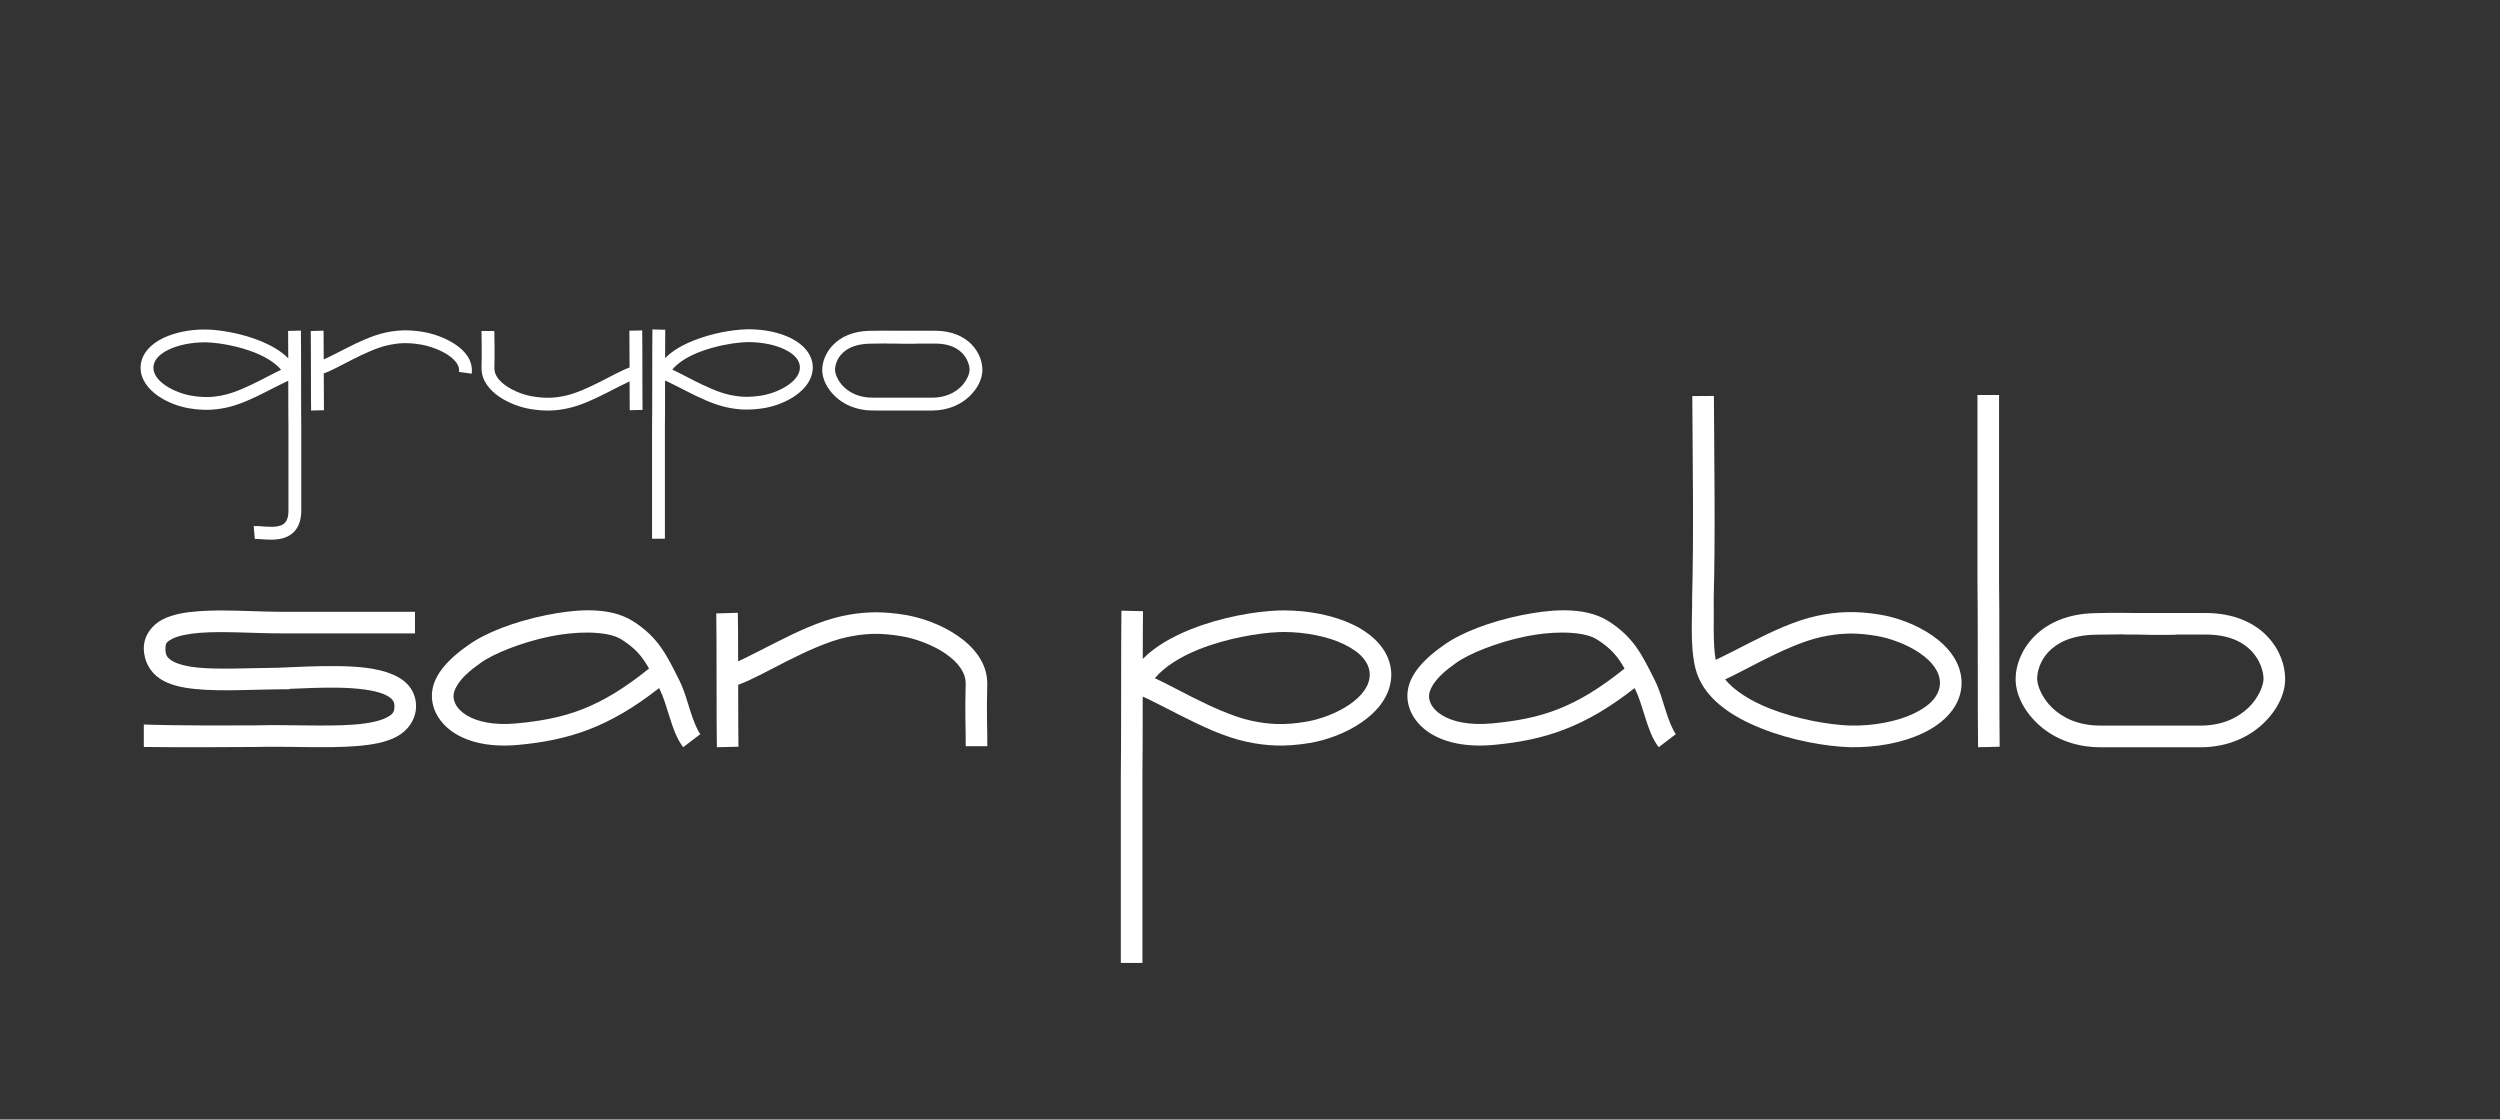 <svg width="6476" height="2900" viewBox="0 0 6476 2900" fill="none" xmlns="http://www.w3.org/2000/svg">
<rect x="0" y="0" width="6476" height="2900" fill="#333333" stroke="none"/>
<path d="M536.68 853.595H536.811H536.942C574.047 854.901 625.916 863.916 672.493 882.468C700.453 893.638 727.302 908.336 746.703 928.195C746.638 894.814 746.573 866.725 746.311 857.187L779.497 856.404C779.889 872.865 779.889 928.717 779.954 984.504C780.02 1040.29 780.085 1096.34 780.412 1108.03V1108.29V1108.55V1322.23C780.412 1344.83 774.663 1362.73 763.819 1375.27C752.975 1387.81 738.276 1393.69 724.427 1396.17C710.643 1398.66 697.121 1398.07 685.558 1397.35C673.996 1396.57 663.805 1395.78 660.081 1396.11L657.141 1362.99C667.136 1362.08 677.001 1363.45 687.779 1364.17C698.493 1364.88 709.598 1365.08 718.679 1363.45C727.759 1361.81 734.161 1358.87 738.734 1353.52C743.306 1348.23 747.226 1339.41 747.226 1322.23V1108.55C746.834 1093.92 746.769 1040.94 746.769 986.137C731.417 993.126 710.186 1004.3 687.518 1015.73C656.096 1031.67 621.016 1048.33 587.439 1055.64C556.082 1062.5 526.685 1063.81 489.646 1057.6C463.972 1053.29 434.314 1042.77 409.621 1025.72C384.928 1008.67 363.893 983.589 364.154 951.515V951.254C365.004 916.632 391.003 890.764 423.405 875.347C453.782 860.911 491.344 853.66 529.168 853.529C531.65 853.529 534.198 853.595 536.68 853.595ZM437.646 905.331C411.646 917.743 397.863 933.486 397.34 951.972C397.275 969.153 408.903 984.896 428.435 998.352C448.033 1011.81 474.425 1021.41 495.133 1024.87C528.841 1030.49 552.097 1029.38 580.383 1023.18C608.212 1017.1 641.79 1001.62 672.558 986.071C692.875 975.816 711.558 965.56 728.151 957.917C713.452 940.279 689.151 924.994 660.212 913.431C618.207 896.643 568.69 888.02 535.962 886.844C533.741 886.779 531.52 886.779 529.233 886.779C495.721 886.91 462.078 893.703 437.646 905.331Z" fill="white"/>
<path d="M1095.74 859.735C1121.28 863.981 1152.51 874.433 1178.31 891.417C1191.25 899.909 1202.87 910.165 1211.17 922.903C1219.47 935.642 1224.17 951.45 1221.88 967.977L1188.96 963.404C1190.07 955.304 1188.24 948.51 1183.34 941.063C1178.44 933.617 1170.28 925.974 1160.02 919.18C1139.51 905.658 1111.09 895.99 1090.25 892.528C1056.61 886.91 1033.29 888.02 1005.07 894.226C977.238 900.301 943.66 915.718 912.892 931.33C884.54 945.701 859.324 960.007 838.681 967.324C838.747 1008.61 838.812 1048.91 839.139 1062.63L805.888 1063.42C805.496 1047.15 805.496 1002.53 805.431 958.178C805.365 913.823 805.3 869.469 804.973 857.514L838.159 856.534C838.485 867.705 838.551 897.362 838.616 931.265C853.968 924.275 875.199 913.105 897.867 901.608C929.289 885.669 964.369 869.077 997.946 861.695C1013.62 858.298 1028.78 856.208 1044.72 855.816C1046.68 855.75 1048.7 855.75 1050.73 855.75C1064.77 855.816 1079.54 857.057 1095.74 859.735Z" fill="white"/>
<path d="M1664.01 961.053C1664.08 1005.41 1664.14 1049.76 1664.47 1061.72L1631.28 1062.7C1630.96 1051.53 1630.89 1021.87 1630.83 987.966C1615.47 994.956 1594.24 1006.13 1571.57 1017.62C1540.15 1033.56 1505.07 1050.22 1471.5 1057.54C1440.14 1064.4 1410.74 1065.7 1373.7 1059.5C1348.09 1055.18 1318.24 1044.67 1293.29 1027.68C1268.33 1010.7 1247.1 985.615 1247.36 953.41V953.149C1248.67 900.236 1247.23 894.618 1247.3 857.449L1280.55 857.514C1280.48 893.704 1281.92 900.432 1280.61 953.737V953.802C1280.48 970.917 1292.24 986.725 1312.03 1000.25C1331.83 1013.77 1358.42 1023.31 1379.19 1026.77C1412.9 1032.39 1436.15 1031.28 1464.44 1025.07C1492.27 1019 1525.85 1003.58 1556.61 987.966C1584.97 973.595 1610.18 959.289 1630.83 951.973C1630.76 910.688 1630.69 870.383 1630.37 856.665L1663.55 855.881C1663.95 872.016 1664.01 916.698 1664.01 961.053Z" fill="white"/>
<path d="M2046.23 874.76C2078.63 890.176 2104.57 915.979 2105.42 950.666V950.797V950.927C2105.68 983.001 2084.71 1008.09 2059.95 1025.14C2035.19 1042.18 2005.6 1052.77 1979.93 1057.01C1942.89 1063.22 1913.49 1061.91 1882.13 1055.05C1848.56 1047.74 1813.48 1031.08 1782.05 1015.14C1759.39 1003.64 1738.16 992.473 1722.8 985.549C1722.74 1040.55 1722.74 1093.4 1722.35 1107.97V1395.59H1689.1V1107.97V1107.51C1689.42 1095.82 1689.55 1039.18 1689.55 982.74C1689.62 926.3 1689.62 869.86 1690.01 853.399L1723.26 854.183C1723.06 863.85 1722.93 893.05 1722.87 927.672C1742.27 907.879 1769.12 893.116 1797.08 881.945C1843.72 863.328 1895.53 854.379 1932.63 853.072H1932.76H1932.89C1935.44 852.941 1937.92 852.941 1940.47 852.941C1978.23 853.072 2015.86 860.323 2046.23 874.76ZM1933.68 886.257C1900.95 887.432 1851.37 896.055 1809.43 912.778C1780.49 924.34 1756.12 939.626 1741.42 957.264C1758.01 964.972 1776.7 975.162 1797.01 985.484C1827.78 1001.03 1861.36 1016.51 1889.19 1022.59C1917.41 1028.73 1940.73 1029.9 1974.37 1024.29C1995.08 1020.82 2021.47 1011.29 2041.07 997.764C2060.6 984.308 2072.17 968.565 2072.1 951.385C2071.64 932.833 2057.86 917.155 2031.8 904.743C2007.36 893.116 1973.72 886.322 1940.21 886.191C1938.12 886.191 1935.9 886.191 1933.68 886.257Z" fill="white"/>
<path d="M2315.7 856.795H2422.58C2465.89 856.795 2497.37 871.885 2517.1 892.462C2536.77 913.039 2544.87 937.862 2544.8 958.439C2544.74 980.846 2533.17 1005.67 2511.35 1026.57C2489.53 1047.48 2456.55 1063.41 2414.21 1063.41H2299.76C2292.64 1063.41 2288.72 1063.41 2260.5 1063.35C2217.84 1063.35 2184.85 1047.41 2163.1 1026.51C2141.35 1005.6 2129.98 980.78 2129.92 958.505C2129.78 917.351 2165.58 858.886 2251.75 856.991C2269.32 856.6 2281.99 856.534 2292.12 856.534C2301.66 856.534 2308.84 856.665 2315.7 856.795ZM2252.47 890.241C2180.48 891.809 2163.04 935.772 2163.1 958.374C2163.1 967.977 2170.16 987.247 2186.1 1002.53C2202.03 1017.82 2225.94 1030.1 2260.5 1030.1C2299.11 1030.1 2306.69 1030.17 2314.13 1030.17H2414.21C2448.38 1030.17 2472.35 1017.88 2488.36 1002.53C2504.36 987.182 2511.55 967.846 2511.55 958.309C2511.61 947.008 2506.39 929.305 2493.06 915.391C2479.74 901.412 2458.44 889.98 2422.58 889.98H2376.39V890.307C2344.05 890.764 2330.6 890.307 2315.44 889.98H2297.87V889.784C2296.1 889.784 2294.34 889.784 2292.38 889.784C2282.39 889.719 2269.84 889.849 2252.47 890.241Z" fill="white"/>
<path d="M725.481 1584.76H1074.97V1640.68H725.481C659.109 1640.68 578.501 1634.48 517.094 1639.31C486.391 1641.73 460.783 1647.28 446.346 1654.73C431.909 1662.17 428.708 1666.09 428.577 1679.09C428.447 1697.25 432.628 1703.33 445.105 1711.36C457.517 1719.4 480.773 1726.06 511.28 1729.2C566.35 1734.81 643.17 1730.5 723.913 1729.65V1729.52C769.053 1727.82 823.27 1724.69 875.269 1725.47C927.269 1726.26 976.784 1730.18 1016.24 1746.7C1032.64 1753.56 1047.73 1762.97 1059.23 1776.75C1070.72 1790.53 1077.65 1808.96 1077.78 1828.23C1078.04 1863.7 1055.89 1893.48 1027.08 1908.51C998.276 1923.53 963.262 1929.41 923.806 1932.61C844.892 1938.95 747.171 1932.55 660.156 1934.97H659.568C468.686 1936.4 372.528 1934.97 372.528 1934.97L372.527 1876.83C372.527 1876.83 468.49 1880.49 658.589 1879.05C658.785 1879.05 658.981 1879.05 659.111 1879.05C749.718 1876.57 847.374 1882.58 919.233 1876.83C955.227 1873.95 984.558 1867.55 1001.09 1858.93C1017.68 1850.31 1021.86 1844.95 1021.73 1828.68C1021.66 1821.04 1019.96 1817.12 1016.11 1812.48C1012.26 1807.85 1005.27 1802.75 994.487 1798.24C968.684 1787.4 923.48 1782.04 874.289 1781.32C833.526 1780.74 789.891 1782.7 749.977 1784.39V1785.37C662.375 1785.37 574.907 1791.91 505.401 1784.79C470.647 1781.19 439.748 1774.66 414.532 1758.26C389.316 1741.87 372.266 1712.28 372.527 1678.63C372.789 1645.78 394.281 1618.54 420.607 1604.95C446.934 1591.36 478.356 1586.14 512.652 1583.46C529.833 1582.15 547.732 1581.56 566.023 1581.37C569.42 1581.37 572.883 1581.37 576.345 1581.37C628.148 1581.5 681.451 1584.76 725.481 1584.76Z" fill="white"/>
<path d="M1639.06 1608.74C1705.3 1650.48 1727.31 1697.51 1760.04 1762.97C1772.26 1787.4 1779.9 1815.49 1788.06 1841.23C1796.23 1866.96 1805.44 1890.28 1814.19 1901.65L1769.77 1935.62C1752.33 1912.82 1743.32 1885.12 1734.76 1858.15C1726.2 1831.17 1718.43 1804.71 1710 1787.92C1708.95 1785.83 1708.3 1784.46 1707.26 1782.43C1576.73 1885.12 1472.21 1917.39 1343.39 1929.48C1273.69 1936.01 1219.14 1924.45 1180.4 1901C1141.66 1877.55 1118.93 1840.97 1118.8 1803.14C1118.67 1764.34 1141.34 1734.49 1162.5 1712.86C1183.6 1691.24 1207.06 1675.56 1210.97 1672.69C1255.98 1639.24 1333.46 1609.91 1414.92 1593.45C1450.59 1586.27 1486.72 1581.24 1521.08 1580.91C1522.45 1580.91 1523.82 1580.91 1525.19 1580.91C1567.72 1581.11 1607.24 1588.68 1639.06 1608.74ZM1426.03 1648.39C1351.16 1663.48 1275.91 1694.25 1244.36 1717.7C1235.86 1723.97 1218.81 1735.4 1202.55 1752.06C1186.35 1768.72 1174.78 1788.18 1174.78 1803.08C1174.85 1818.95 1183.8 1837.76 1209.41 1853.25C1235.01 1868.73 1277.35 1879.57 1338.23 1873.89C1464.05 1862.06 1553.15 1835.02 1681.26 1731.81C1663.88 1700.78 1646.31 1679.42 1609.2 1656.03C1590.85 1644.47 1558.84 1638.72 1521.08 1638.59C1491.68 1638.53 1458.76 1641.79 1426.03 1648.39Z" fill="white"/>
<path d="M2344.84 1592.87C2387.95 1600.05 2438.19 1617.82 2480.13 1646.5C2522.07 1675.11 2557.87 1717.31 2557.41 1771.46V1771.92C2555.25 1860.95 2557.67 1870.49 2557.54 1933.01L2501.62 1932.88C2501.75 1871.93 2499.33 1860.63 2501.49 1771C2501.75 1742.13 2481.96 1715.48 2448.64 1692.75C2415.32 1670.01 2370.51 1653.94 2335.63 1648.06C2278.99 1638.59 2239.73 1640.49 2192.24 1650.87C2145.4 1661.13 2088.89 1687.06 2037.09 1713.26C1989.4 1737.43 1946.87 1761.47 1912.18 1773.88C1912.25 1843.32 1912.38 1911.19 1912.9 1934.31L1856.98 1935.62C1856.33 1908.25 1856.26 1833.13 1856.2 1758.46C1856.13 1683.8 1856 1609.2 1855.42 1589.01L1911.33 1587.38C1911.86 1606.19 1911.99 1656.1 1912.05 1713.13C1937.92 1701.37 1973.59 1682.56 2011.81 1663.28C2064.72 1636.5 2123.77 1608.48 2180.28 1596.13C2206.67 1590.38 2232.22 1586.92 2258.93 1586.2C2262.27 1586.14 2265.66 1586.07 2269.06 1586.07C2292.71 1586.2 2317.53 1588.29 2344.84 1592.87Z" fill="white"/>
<path d="M3504.37 1617.87C3558.85 1643.8 3602.56 1687.31 3604 1745.64V1745.84V1746.03C3604.45 1799.99 3569.11 1842.26 3527.5 1870.93C3485.89 1899.61 3435.98 1917.38 3392.8 1924.63C3330.41 1935.02 3281.02 1932.8 3228.24 1921.3C3171.73 1908.95 3112.68 1880.93 3059.76 1854.15C3021.61 1834.81 2985.95 1816.06 2960.08 1804.3C2960.01 1896.87 2959.95 1985.84 2959.29 2010.33V2494.38H2903.37V2010.33V2009.55C2903.96 1989.89 2904.09 1894.52 2904.16 1799.6C2904.22 1704.68 2904.29 1609.64 2904.94 1581.94L2960.86 1583.25C2960.47 1599.51 2960.34 1648.7 2960.21 1706.91C2992.94 1673.52 3038.08 1648.77 3085.11 1629.95C3163.57 1598.66 3250.78 1583.57 3313.23 1581.35H3313.43H3313.62C3317.87 1581.22 3322.11 1581.22 3326.36 1581.22C3390.05 1581.35 3453.29 1593.57 3504.37 1617.87ZM3314.99 1637.27C3259.92 1639.3 3176.5 1653.8 3105.95 1681.95C3057.28 1701.42 3016.26 1727.16 2991.56 1756.81C3019.46 1769.75 3050.95 1786.93 3085.18 1804.24C3136.98 1830.43 3193.49 1856.43 3240.33 1866.69C3287.82 1877.07 3327.08 1878.97 3383.72 1869.5C3418.6 1863.68 3462.96 1847.61 3495.95 1824.88C3528.8 1802.28 3548.34 1775.82 3548.21 1746.88C3547.36 1715.72 3524.23 1689.27 3480.4 1668.36C3439.31 1648.77 3382.74 1637.34 3326.29 1637.14C3322.51 1637.14 3318.72 1637.14 3314.99 1637.27Z" fill="white"/>
<path d="M4166.01 1608.74C4232.25 1650.48 4254.26 1697.51 4286.99 1762.97C4299.21 1787.4 4306.85 1815.49 4315.02 1841.23C4323.18 1866.96 4332.39 1890.28 4341.15 1901.65L4296.72 1935.62C4279.28 1912.82 4270.27 1885.12 4261.71 1858.15C4253.15 1831.17 4245.38 1804.71 4236.95 1787.92C4235.91 1785.83 4235.25 1784.46 4234.21 1782.43C4103.69 1885.12 3999.16 1917.39 3870.34 1929.48C3800.64 1936.01 3746.09 1924.45 3707.35 1901C3668.61 1877.55 3645.88 1840.97 3645.75 1803.14C3645.62 1764.34 3668.29 1734.49 3689.45 1712.86C3710.55 1691.24 3734.01 1675.56 3737.93 1672.69C3782.94 1639.24 3860.41 1609.91 3941.87 1593.45C3977.54 1586.27 4013.67 1581.24 4048.03 1580.91C4049.4 1580.91 4050.77 1580.91 4052.14 1580.91C4094.74 1581.11 4134.19 1588.68 4166.01 1608.74ZM3952.98 1648.39C3878.12 1663.48 3802.86 1694.25 3771.31 1717.7C3762.81 1723.97 3745.76 1735.4 3729.5 1752.06C3713.3 1768.72 3701.73 1788.18 3701.73 1803.08C3701.8 1818.95 3710.75 1837.76 3736.36 1853.25C3761.97 1868.73 3804.3 1879.57 3865.18 1873.89C3991 1862.06 4080.1 1835.02 4208.21 1731.81C4190.83 1700.78 4173.26 1679.42 4136.15 1656.03C4117.8 1644.47 4085.79 1638.72 4048.03 1638.59C4018.63 1638.53 3985.71 1641.79 3952.98 1648.39Z" fill="white"/>
<path d="M4439.2 1549.49C4440.38 1594.24 4436.33 1666.35 4444.3 1709.34C4469.45 1697.51 4502.17 1680.4 4537.12 1662.7C4590.04 1635.91 4649.03 1607.89 4705.6 1595.54C4758.38 1584.05 4807.77 1581.83 4870.16 1592.21C4913.34 1599.4 4963.24 1617.23 5004.86 1645.84C5046.47 1674.52 5081.81 1716.78 5081.35 1770.74V1770.94V1771.13C5079.92 1829.47 5036.21 1872.97 4981.67 1898.91C4927.12 1924.84 4858.85 1936.99 4790.98 1935.49H4790.59C4728.07 1933.27 4640.93 1918.18 4562.4 1886.82C4483.95 1855.53 4410.91 1807.52 4391.77 1731.03C4376.88 1671.45 4384.39 1589.73 4383.28 1549.56V1548.77V1547.99C4387.66 1386.57 4384.65 1200.66 4383.74 1025.98L4439.66 1025.66C4440.57 1199.94 4443.58 1386.25 4439.2 1549.49ZM4785.75 1641.34C4762.96 1641.92 4741.27 1644.99 4717.49 1650.15C4670.65 1660.35 4614.14 1686.34 4562.34 1712.54C4528.11 1729.85 4496.69 1747.03 4468.73 1759.96C4493.42 1789.69 4534.45 1815.42 4583.11 1834.83C4653.86 1863.05 4737.41 1877.55 4792.48 1879.51C4852.45 1880.81 4913.73 1869.19 4957.5 1848.35C5001.26 1827.51 5024.46 1801.05 5025.3 1769.83C5025.44 1740.89 5005.9 1714.37 4973.04 1691.77C4940.12 1669.1 4895.7 1653.03 4860.81 1647.21C4835.99 1643.1 4814.56 1641.14 4794.31 1641.07C4791.5 1641.21 4788.63 1641.27 4785.75 1641.34Z" fill="white"/>
<path d="M5178.36 1023.11V1506.38C5179.08 1530.55 5179.08 1622.98 5179.15 1717.9C5179.21 1812.81 5179.34 1909.75 5179.93 1934.31L5124.01 1935.62C5123.36 1907.92 5123.29 1812.88 5123.23 1717.96C5123.16 1623.04 5123.03 1527.67 5122.44 1508.01V1507.62V1507.23V1023.18H5178.36V1023.11Z" fill="white"/>
<path d="M5533.93 1587.97H5713.77C5786.61 1587.97 5839.66 1613.38 5872.84 1648C5906.03 1682.62 5919.55 1724.43 5919.49 1759.11C5919.36 1796.81 5899.89 1838.61 5863.17 1873.76C5826.46 1908.9 5770.93 1935.75 5699.66 1935.75H5507.08C5495.13 1935.75 5488.53 1935.75 5440.97 1935.69C5369.25 1935.62 5313.72 1908.84 5277.07 1873.63C5240.42 1838.48 5221.28 1796.68 5221.22 1759.11C5221.02 1689.81 5281.25 1591.43 5426.27 1588.29C5455.8 1587.64 5477.16 1587.44 5494.21 1587.51C5510.22 1587.44 5522.37 1587.7 5533.93 1587.97ZM5427.45 1644.14C5306.27 1646.76 5277 1720.83 5277.07 1758.85C5277.14 1774.99 5288.96 1807.45 5315.74 1833.19C5342.53 1858.93 5382.83 1879.57 5440.91 1879.57C5505.84 1879.64 5518.65 1879.64 5531.12 1879.64H5699.53C5757.02 1879.64 5797.39 1859 5824.37 1833.19C5851.35 1807.39 5863.37 1774.79 5863.44 1758.79C5863.5 1739.78 5854.81 1709.99 5832.34 1686.54C5809.87 1663.09 5774 1643.75 5713.71 1643.75H5635.97V1644.34C5581.62 1645.12 5558.95 1644.34 5533.47 1643.75H5503.88V1643.3C5500.88 1643.3 5497.87 1643.23 5494.61 1643.23C5477.82 1643.36 5456.72 1643.56 5427.45 1644.14Z" fill="white"/>
</svg>
